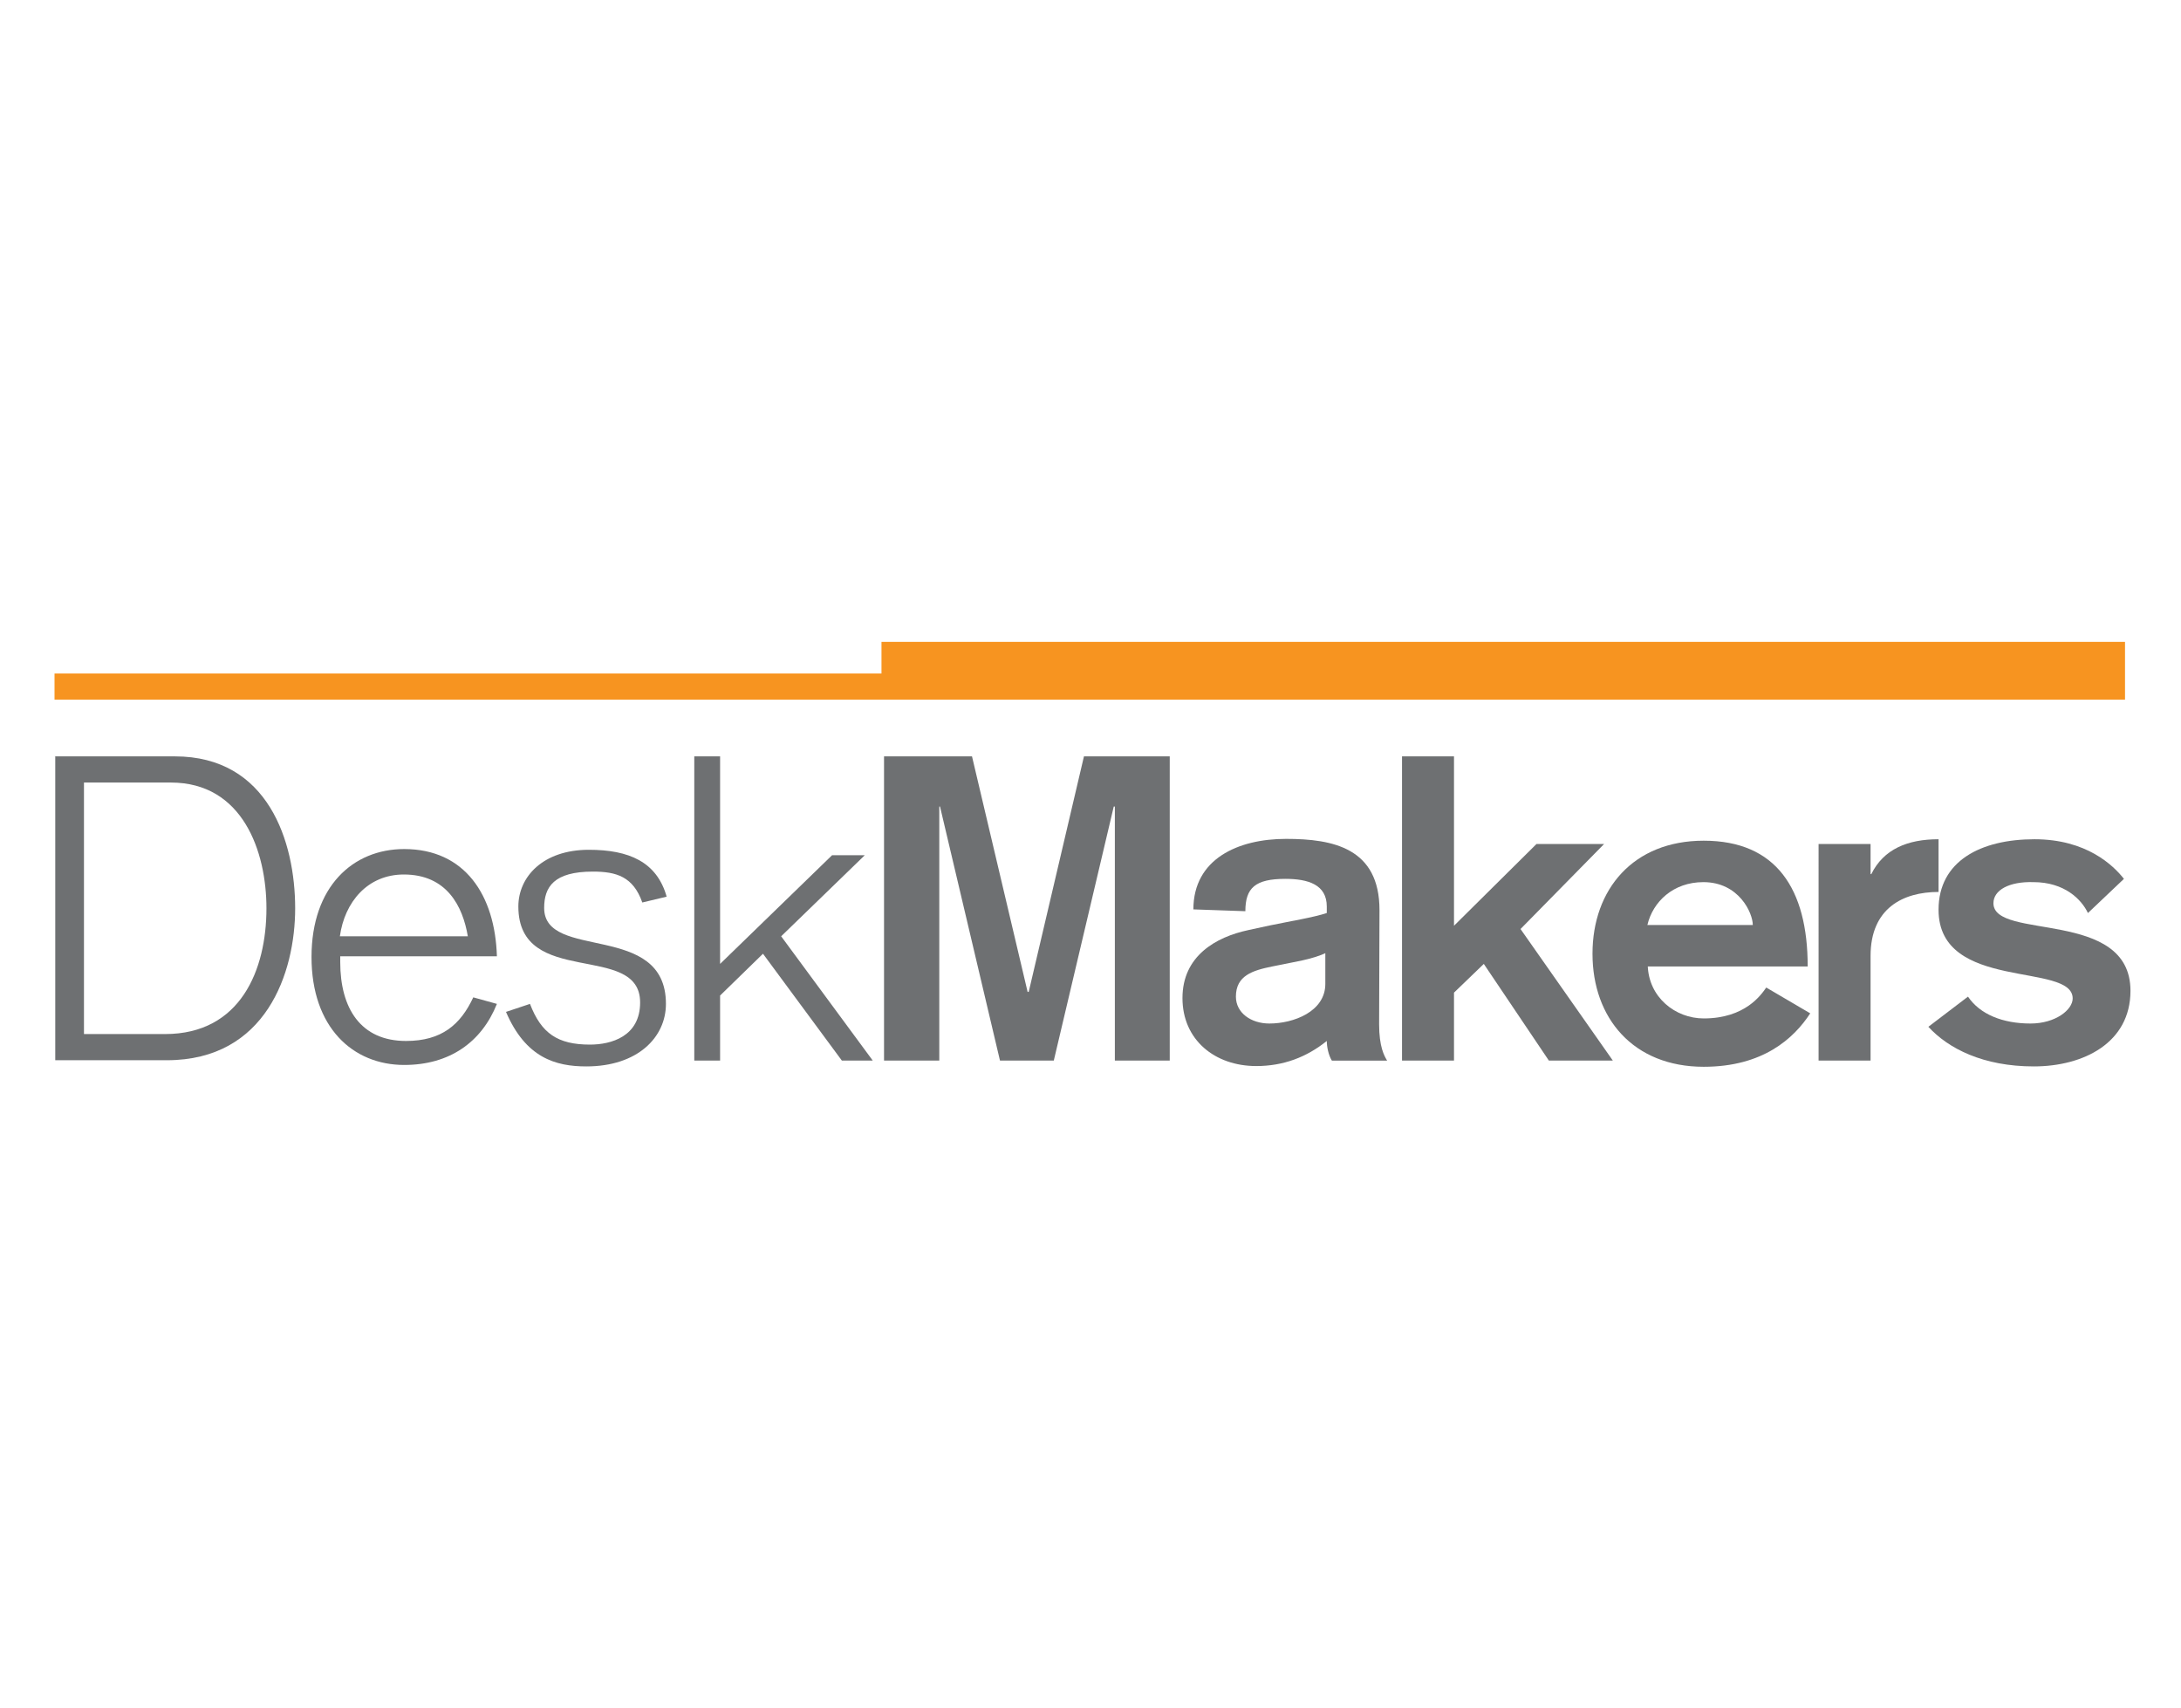 <?xml version="1.0" encoding="utf-8"?>
<!-- Generator: Adobe Illustrator 21.1.0, SVG Export Plug-In . SVG Version: 6.00 Build 0)  -->
<!DOCTYPE svg PUBLIC "-//W3C//DTD SVG 1.1//EN" "http://www.w3.org/Graphics/SVG/1.1/DTD/svg11.dtd">
<svg version="1.1" id="Layer_1" xmlns="http://www.w3.org/2000/svg" xmlns:xlink="http://www.w3.org/1999/xlink" x="0px" y="0px"
	 viewBox="0 0 600 470" style="enable-background:new 0 0 600 470;" xml:space="preserve">
<style type="text/css">
	.st0{fill:#6E7072;}
	.st1{fill:#F79420;}
</style>
<g>
	<path class="st0" d="M15,208.1h33.1c25.7,0,33.1,23.5,33.1,41.8c0,17.7-8,41.8-35.3,41.8H15.2v-83.7 M23.1,284.5h22.3
		c20.8,0,27.9-17.7,27.9-34.6c0-15.6-6.5-34.6-26.3-34.6H23.1V284.5z"/>
	<path class="st0" d="M93.6,263.3v1.4c0,12.7,5.6,21.7,18.1,21.7c9.8,0,15-4.5,18.5-12l6.5,1.8c-4.2,10.5-13,16.8-25.5,16.8
		c-14.1,0-25.5-10.3-25.5-29.7c0-19.4,11.4-29.7,25.5-29.7c16.7,0,25,12.7,25.5,29.5H93.6 M128.7,257.6c-1.4-8.3-5.8-17-17.6-17
		c-10,0-16.3,7.6-17.6,17C93.6,257.6,128.7,257.6,128.7,257.6z"/>
	<path class="st0" d="M145.8,276.2c3.1,8.1,7.6,11.2,16.5,11.2c5.8,0,13.8-2.2,13.8-11.6c0-16.8-33.5-3.8-33.5-26.4
		c0-8.1,6.7-15.6,19.4-15.6c11,0,18.7,3.3,21.4,12.9l-6.7,1.6c-2.5-7.1-7.1-8.5-13.6-8.5c-10.7,0-13.4,4.2-13.4,10
		c0,14.7,33.5,3.6,33.5,26.4c0,9.2-7.8,17.2-21.9,17.2c-8.5,0-16.7-2.4-22.1-15L145.8,276.2"/>
	<polyline class="st0" points="191,208.1 198.1,208.1 198.1,265.2 228.9,235.3 237.9,235.3 214.9,257.6 240.1,291.8 231.6,291.8 
		209.9,262.4 198.1,273.9 198.1,291.8 191,291.8 191,208.1 	"/>
	<polyline class="st0" points="243.2,208.1 267.4,208.1 282.7,272.9 283,272.9 298.2,208.1 321.8,208.1 321.8,291.8 306.7,291.8 
		306.7,221.9 306.4,221.9 289.9,291.8 275.1,291.8 258.6,221.9 258.4,221.9 258.4,291.8 243.2,291.8 243.2,208.1 	"/>
	<path class="st0" d="M379.4,281.8c0,6.2,1.4,8.7,2.2,10h-15.2c-0.9-1.4-1.4-3.8-1.4-5.4c-5.6,4.5-12,6.9-19.4,6.9
		c-11.4,0-20.3-7.2-20.3-18.7c0-11.6,9.2-16.8,18.1-18.7l6-1.3c5.3-1.1,12-2.2,15.6-3.4v-1.8c0-6-5.1-7.6-11.4-7.6
		c-8.3,0-11,2.5-11,8.9l-14.3-0.5c0-13.9,12.3-19.4,25.5-19.4c12.9,0,25.7,2.5,25.7,19.6L379.4,281.8 M364.9,262.1
		c-1.8,0.9-4.2,1.6-6.9,2.2l-8,1.6c-5.4,1.1-10,2.5-10,8.3c0,4.5,4.2,7.4,9.2,7.4c6.7,0,15.4-3.3,15.4-10.9v-8.7H364.9z"/>
	<polyline class="st0" points="385.7,208.1 400,208.1 400,254.7 422.7,232.2 441.3,232.2 418.3,255.6 443.7,291.8 426.1,291.8 
		408.2,265.2 400,273.1 400,291.8 385.7,291.8 385.7,208.1 	"/>
	<path class="st0" d="M453.3,265.5c0.2,8.9,7.6,14.7,15.4,14.7c11.4,0,15.8-6.5,17.2-8.5l12.1,7.1c-4.5,6.9-13,14.7-29.3,14.7
		c-19.4,0-30.6-13.4-30.6-31.1s11.2-31.1,30.6-31.1c19.9,0,28.6,13.2,28.6,34.6h-44 M482.2,254.5c0-3.3-3.8-11.8-13.6-11.8
		c-8.3,0-13.9,5.4-15.4,11.8H482.2z"/>
	<path class="st0" d="M500.3,232.2h14.3v8.3h0.2c3.4-6.9,10-9.6,18.5-9.6v14.5c-9.8,0-18.7,4.5-18.7,17.6v28.8h-14.3L500.3,232.2"/>
	<path class="st0" d="M574.4,251.2c-1.8-3.8-6.5-8.5-15-8.5c-6.7-0.2-11,2.2-11,5.8c0,10.3,37.7,1.4,37.7,24.1
		c0,14.3-12.9,20.8-26.6,20.8c-13.9,0-23.5-4.9-29-10.9l10.9-8.3c3.3,4.9,9.6,7.4,17.2,7.4c6.9,0,11.6-3.8,11.6-6.9
		c0-10.1-36.9-1.8-36.9-24.4c0-13.4,11.6-19.4,26.4-19.4c14.3,0,21.7,7.2,24.6,10.9L574.4,251.2"/>
	<polyline class="st1" points="242.5,176.6 242.5,185.3 15,185.3 15,192.5 584.6,192.5 584.6,176.6 242.5,176.6 	"/>
</g>
</svg>
